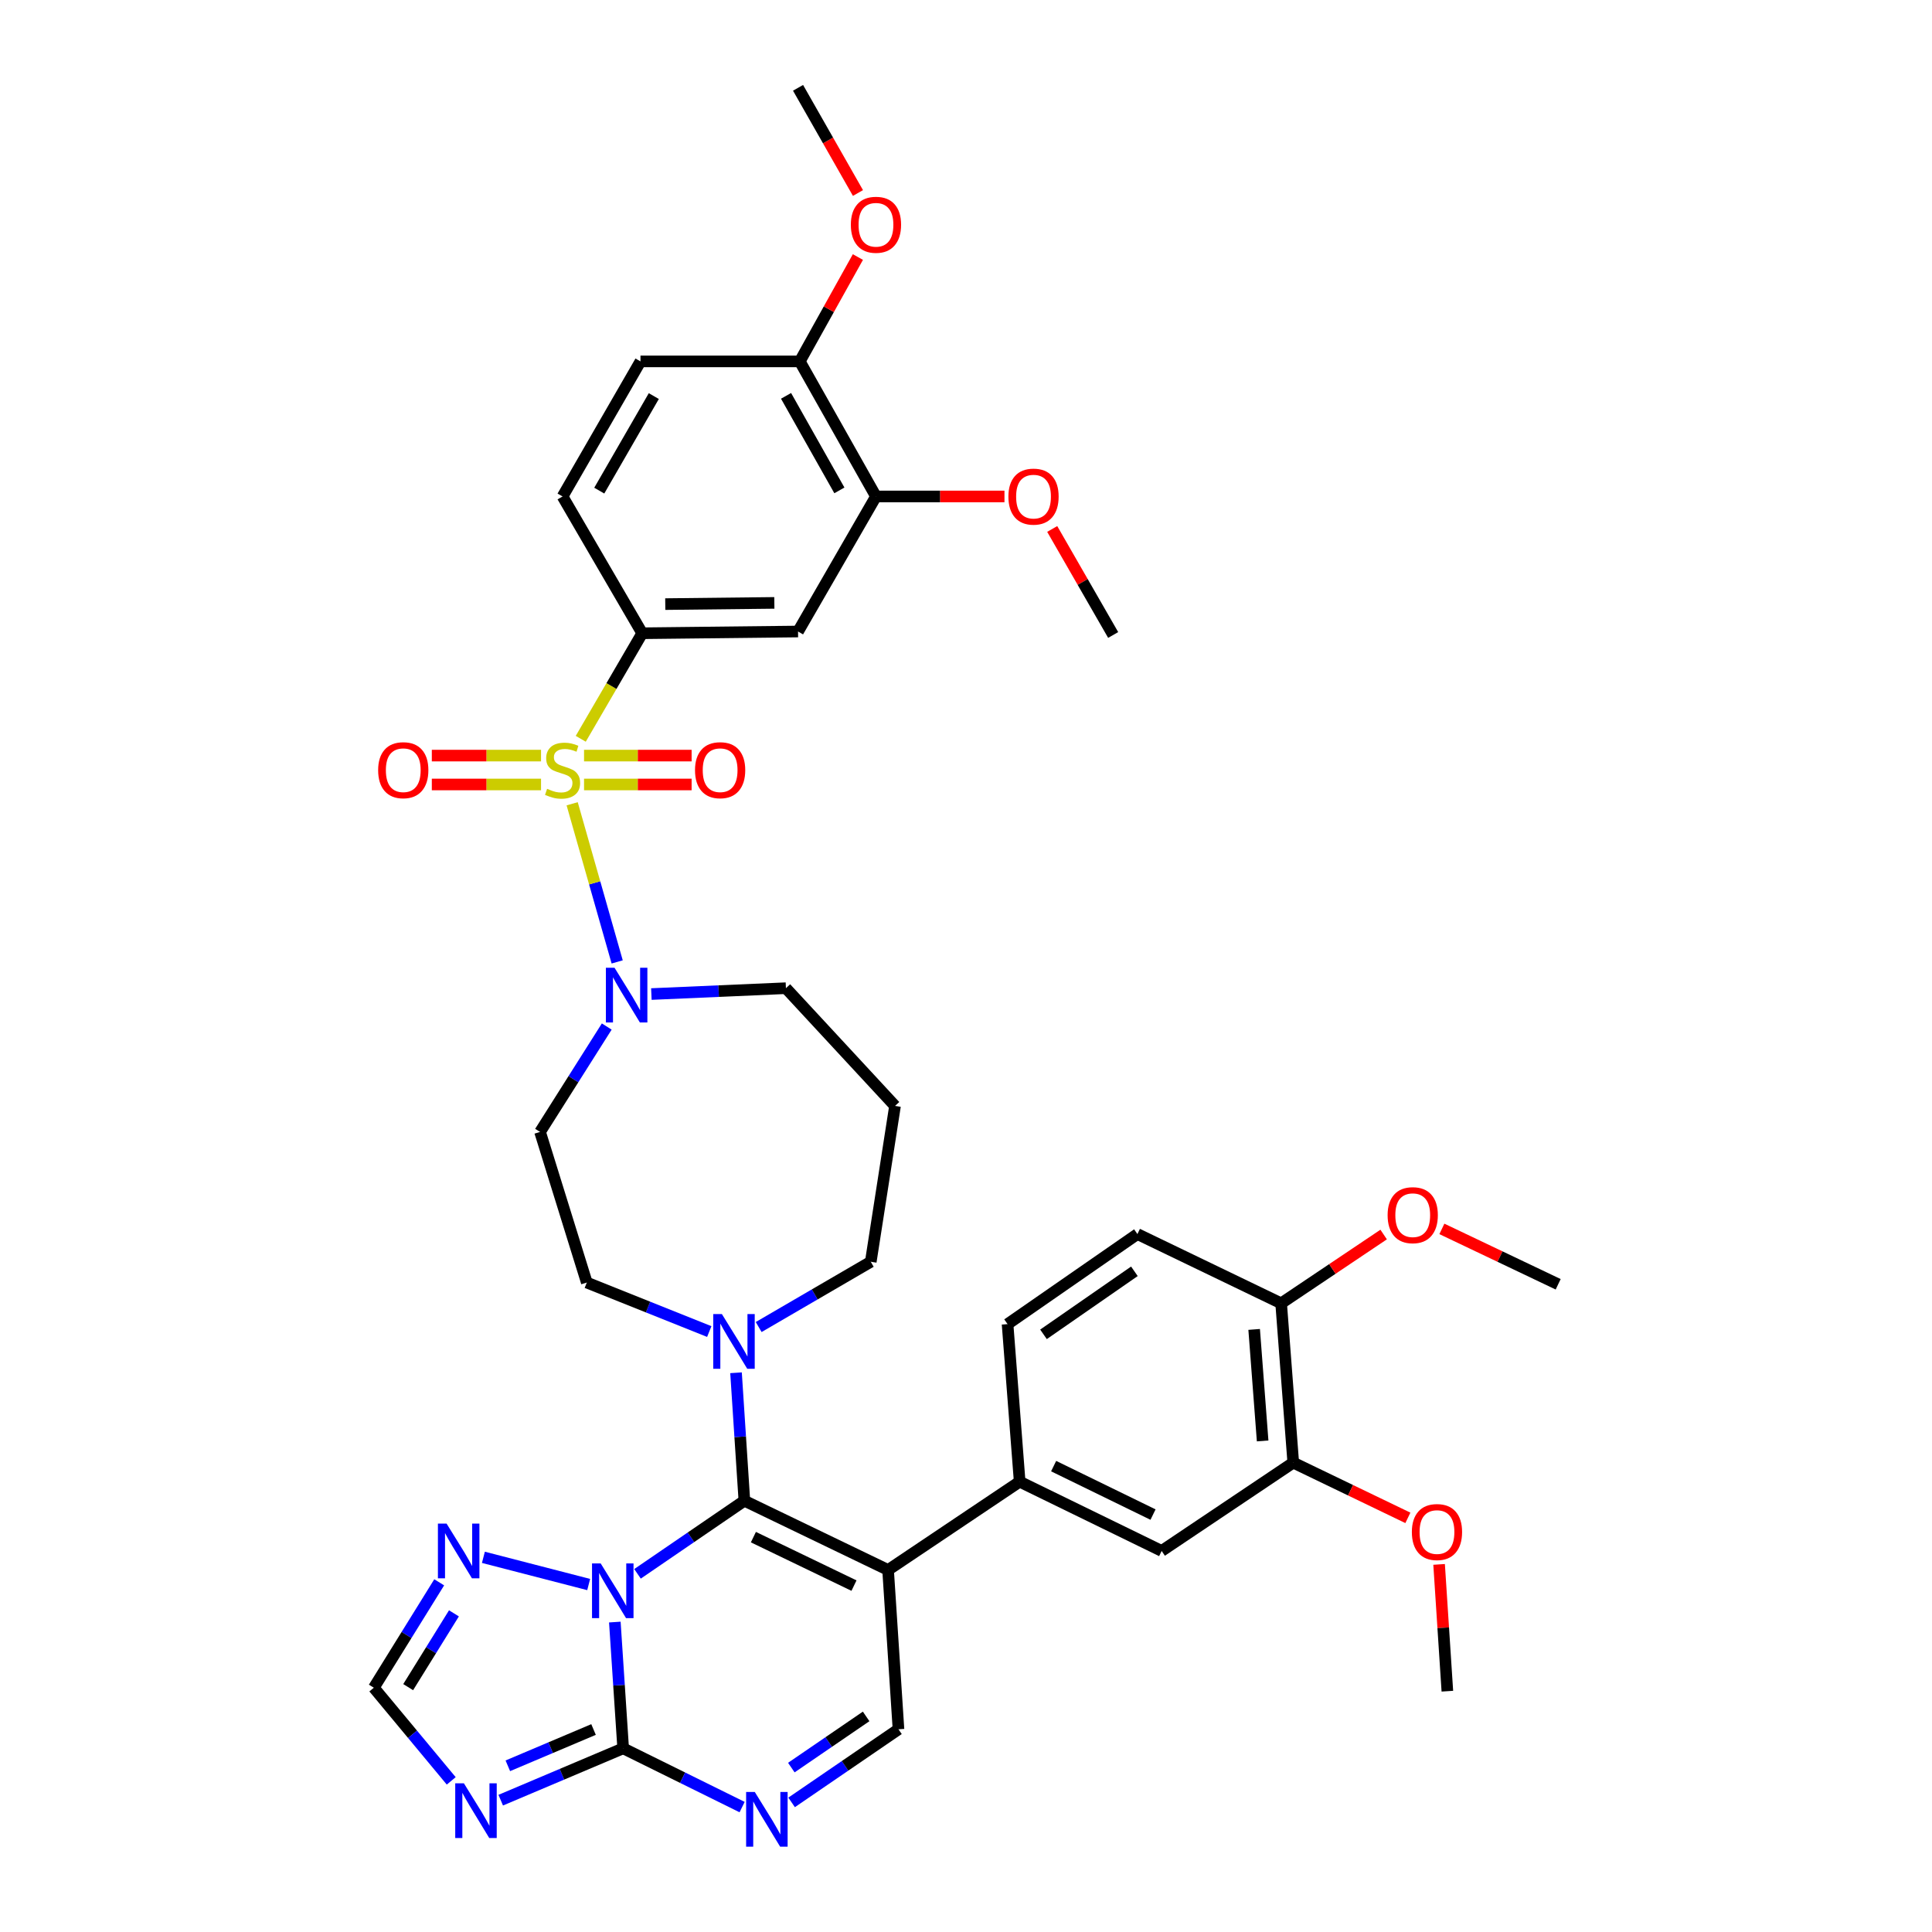 <?xml version='1.0' encoding='iso-8859-1'?>
<svg version='1.1' baseProfile='full'
              xmlns='http://www.w3.org/2000/svg'
                      xmlns:rdkit='http://www.rdkit.org/xml'
                      xmlns:xlink='http://www.w3.org/1999/xlink'
                  xml:space='preserve'
width='1000px' height='1000px' viewBox='0 0 1000 1000'>
<!-- END OF HEADER -->
<rect style='opacity:1.0;fill:#FFFFFF;stroke:none' width='1000' height='1000' x='0' y='0'> </rect>
<path class='bond-0' d='M 337.147,514.518 L 371.968,513.003' style='fill:none;fill-rule:evenodd;stroke:#0000FF;stroke-width:6px;stroke-linecap:butt;stroke-linejoin:miter;stroke-opacity:1' />
<path class='bond-0' d='M 371.968,513.003 L 406.79,511.488' style='fill:none;fill-rule:evenodd;stroke:#000000;stroke-width:6px;stroke-linecap:butt;stroke-linejoin:miter;stroke-opacity:1' />
<path class='bond-1' d='M 319.451,497.887 L 307.801,456.959' style='fill:none;fill-rule:evenodd;stroke:#0000FF;stroke-width:6px;stroke-linecap:butt;stroke-linejoin:miter;stroke-opacity:1' />
<path class='bond-1' d='M 307.801,456.959 L 296.151,416.031' style='fill:none;fill-rule:evenodd;stroke:#CCCC00;stroke-width:6px;stroke-linecap:butt;stroke-linejoin:miter;stroke-opacity:1' />
<path class='bond-2' d='M 314.055,531.33 L 296.792,558.604' style='fill:none;fill-rule:evenodd;stroke:#0000FF;stroke-width:6px;stroke-linecap:butt;stroke-linejoin:miter;stroke-opacity:1' />
<path class='bond-2' d='M 296.792,558.604 L 279.529,585.878' style='fill:none;fill-rule:evenodd;stroke:#000000;stroke-width:6px;stroke-linecap:butt;stroke-linejoin:miter;stroke-opacity:1' />
<path class='bond-3' d='M 280.039,391.095 L 251.774,391.095' style='fill:none;fill-rule:evenodd;stroke:#CCCC00;stroke-width:6px;stroke-linecap:butt;stroke-linejoin:miter;stroke-opacity:1' />
<path class='bond-3' d='M 251.774,391.095 L 223.509,391.095' style='fill:none;fill-rule:evenodd;stroke:#FF0000;stroke-width:6px;stroke-linecap:butt;stroke-linejoin:miter;stroke-opacity:1' />
<path class='bond-3' d='M 280.039,406.044 L 251.774,406.044' style='fill:none;fill-rule:evenodd;stroke:#CCCC00;stroke-width:6px;stroke-linecap:butt;stroke-linejoin:miter;stroke-opacity:1' />
<path class='bond-3' d='M 251.774,406.044 L 223.509,406.044' style='fill:none;fill-rule:evenodd;stroke:#FF0000;stroke-width:6px;stroke-linecap:butt;stroke-linejoin:miter;stroke-opacity:1' />
<path class='bond-4' d='M 302.3,406.044 L 330.139,406.044' style='fill:none;fill-rule:evenodd;stroke:#CCCC00;stroke-width:6px;stroke-linecap:butt;stroke-linejoin:miter;stroke-opacity:1' />
<path class='bond-4' d='M 330.139,406.044 L 357.978,406.044' style='fill:none;fill-rule:evenodd;stroke:#FF0000;stroke-width:6px;stroke-linecap:butt;stroke-linejoin:miter;stroke-opacity:1' />
<path class='bond-4' d='M 302.3,391.095 L 330.139,391.095' style='fill:none;fill-rule:evenodd;stroke:#CCCC00;stroke-width:6px;stroke-linecap:butt;stroke-linejoin:miter;stroke-opacity:1' />
<path class='bond-4' d='M 330.139,391.095 L 357.978,391.095' style='fill:none;fill-rule:evenodd;stroke:#FF0000;stroke-width:6px;stroke-linecap:butt;stroke-linejoin:miter;stroke-opacity:1' />
<path class='bond-5' d='M 300.595,382.401 L 316.502,355.084' style='fill:none;fill-rule:evenodd;stroke:#CCCC00;stroke-width:6px;stroke-linecap:butt;stroke-linejoin:miter;stroke-opacity:1' />
<path class='bond-5' d='M 316.502,355.084 L 332.408,327.767' style='fill:none;fill-rule:evenodd;stroke:#000000;stroke-width:6px;stroke-linecap:butt;stroke-linejoin:miter;stroke-opacity:1' />
<path class='bond-6' d='M 227.331,819.004 L 210.413,846.284' style='fill:none;fill-rule:evenodd;stroke:#0000FF;stroke-width:6px;stroke-linecap:butt;stroke-linejoin:miter;stroke-opacity:1' />
<path class='bond-6' d='M 210.413,846.284 L 193.494,873.564' style='fill:none;fill-rule:evenodd;stroke:#000000;stroke-width:6px;stroke-linecap:butt;stroke-linejoin:miter;stroke-opacity:1' />
<path class='bond-6' d='M 234.96,835.067 L 223.117,854.163' style='fill:none;fill-rule:evenodd;stroke:#0000FF;stroke-width:6px;stroke-linecap:butt;stroke-linejoin:miter;stroke-opacity:1' />
<path class='bond-6' d='M 223.117,854.163 L 211.274,873.259' style='fill:none;fill-rule:evenodd;stroke:#000000;stroke-width:6px;stroke-linecap:butt;stroke-linejoin:miter;stroke-opacity:1' />
<path class='bond-7' d='M 250.204,806.069 L 304.699,820.153' style='fill:none;fill-rule:evenodd;stroke:#0000FF;stroke-width:6px;stroke-linecap:butt;stroke-linejoin:miter;stroke-opacity:1' />
<path class='bond-8' d='M 193.494,873.564 L 213.526,897.67' style='fill:none;fill-rule:evenodd;stroke:#000000;stroke-width:6px;stroke-linecap:butt;stroke-linejoin:miter;stroke-opacity:1' />
<path class='bond-8' d='M 213.526,897.67 L 233.557,921.777' style='fill:none;fill-rule:evenodd;stroke:#0000FF;stroke-width:6px;stroke-linecap:butt;stroke-linejoin:miter;stroke-opacity:1' />
<path class='bond-9' d='M 259.174,931.767 L 290.862,918.35' style='fill:none;fill-rule:evenodd;stroke:#0000FF;stroke-width:6px;stroke-linecap:butt;stroke-linejoin:miter;stroke-opacity:1' />
<path class='bond-9' d='M 290.862,918.35 L 322.55,904.933' style='fill:none;fill-rule:evenodd;stroke:#000000;stroke-width:6px;stroke-linecap:butt;stroke-linejoin:miter;stroke-opacity:1' />
<path class='bond-9' d='M 262.851,913.976 L 285.033,904.584' style='fill:none;fill-rule:evenodd;stroke:#0000FF;stroke-width:6px;stroke-linecap:butt;stroke-linejoin:miter;stroke-opacity:1' />
<path class='bond-9' d='M 285.033,904.584 L 307.215,895.192' style='fill:none;fill-rule:evenodd;stroke:#000000;stroke-width:6px;stroke-linecap:butt;stroke-linejoin:miter;stroke-opacity:1' />
<path class='bond-10' d='M 322.55,904.933 L 320.393,872.256' style='fill:none;fill-rule:evenodd;stroke:#000000;stroke-width:6px;stroke-linecap:butt;stroke-linejoin:miter;stroke-opacity:1' />
<path class='bond-10' d='M 320.393,872.256 L 318.237,839.579' style='fill:none;fill-rule:evenodd;stroke:#0000FF;stroke-width:6px;stroke-linecap:butt;stroke-linejoin:miter;stroke-opacity:1' />
<path class='bond-11' d='M 322.55,904.933 L 353.334,920.139' style='fill:none;fill-rule:evenodd;stroke:#000000;stroke-width:6px;stroke-linecap:butt;stroke-linejoin:miter;stroke-opacity:1' />
<path class='bond-11' d='M 353.334,920.139 L 384.118,935.346' style='fill:none;fill-rule:evenodd;stroke:#0000FF;stroke-width:6px;stroke-linecap:butt;stroke-linejoin:miter;stroke-opacity:1' />
<path class='bond-12' d='M 329.971,814.616 L 357.63,795.695' style='fill:none;fill-rule:evenodd;stroke:#0000FF;stroke-width:6px;stroke-linecap:butt;stroke-linejoin:miter;stroke-opacity:1' />
<path class='bond-12' d='M 357.63,795.695 L 385.288,776.774' style='fill:none;fill-rule:evenodd;stroke:#000000;stroke-width:6px;stroke-linecap:butt;stroke-linejoin:miter;stroke-opacity:1' />
<path class='bond-13' d='M 409.735,932.916 L 437.393,913.995' style='fill:none;fill-rule:evenodd;stroke:#0000FF;stroke-width:6px;stroke-linecap:butt;stroke-linejoin:miter;stroke-opacity:1' />
<path class='bond-13' d='M 437.393,913.995 L 465.051,895.074' style='fill:none;fill-rule:evenodd;stroke:#000000;stroke-width:6px;stroke-linecap:butt;stroke-linejoin:miter;stroke-opacity:1' />
<path class='bond-13' d='M 409.592,914.902 L 428.952,901.657' style='fill:none;fill-rule:evenodd;stroke:#0000FF;stroke-width:6px;stroke-linecap:butt;stroke-linejoin:miter;stroke-opacity:1' />
<path class='bond-13' d='M 428.952,901.657 L 448.313,888.412' style='fill:none;fill-rule:evenodd;stroke:#000000;stroke-width:6px;stroke-linecap:butt;stroke-linejoin:miter;stroke-opacity:1' />
<path class='bond-14' d='M 465.051,895.074 L 459.67,812.62' style='fill:none;fill-rule:evenodd;stroke:#000000;stroke-width:6px;stroke-linecap:butt;stroke-linejoin:miter;stroke-opacity:1' />
<path class='bond-15' d='M 459.67,812.62 L 385.288,776.774' style='fill:none;fill-rule:evenodd;stroke:#000000;stroke-width:6px;stroke-linecap:butt;stroke-linejoin:miter;stroke-opacity:1' />
<path class='bond-15' d='M 442.022,820.71 L 389.955,795.618' style='fill:none;fill-rule:evenodd;stroke:#000000;stroke-width:6px;stroke-linecap:butt;stroke-linejoin:miter;stroke-opacity:1' />
<path class='bond-16' d='M 459.67,812.62 L 527.781,766.916' style='fill:none;fill-rule:evenodd;stroke:#000000;stroke-width:6px;stroke-linecap:butt;stroke-linejoin:miter;stroke-opacity:1' />
<path class='bond-17' d='M 385.288,776.774 L 383.126,743.66' style='fill:none;fill-rule:evenodd;stroke:#000000;stroke-width:6px;stroke-linecap:butt;stroke-linejoin:miter;stroke-opacity:1' />
<path class='bond-17' d='M 383.126,743.66 L 380.965,710.545' style='fill:none;fill-rule:evenodd;stroke:#0000FF;stroke-width:6px;stroke-linecap:butt;stroke-linejoin:miter;stroke-opacity:1' />
<path class='bond-18' d='M 367.115,689.203 L 335.422,676.525' style='fill:none;fill-rule:evenodd;stroke:#0000FF;stroke-width:6px;stroke-linecap:butt;stroke-linejoin:miter;stroke-opacity:1' />
<path class='bond-18' d='M 335.422,676.525 L 303.73,663.848' style='fill:none;fill-rule:evenodd;stroke:#000000;stroke-width:6px;stroke-linecap:butt;stroke-linejoin:miter;stroke-opacity:1' />
<path class='bond-19' d='M 392.694,686.873 L 421.701,669.983' style='fill:none;fill-rule:evenodd;stroke:#0000FF;stroke-width:6px;stroke-linecap:butt;stroke-linejoin:miter;stroke-opacity:1' />
<path class='bond-19' d='M 421.701,669.983 L 450.708,653.092' style='fill:none;fill-rule:evenodd;stroke:#000000;stroke-width:6px;stroke-linecap:butt;stroke-linejoin:miter;stroke-opacity:1' />
<path class='bond-20' d='M 527.781,766.916 L 601.274,802.761' style='fill:none;fill-rule:evenodd;stroke:#000000;stroke-width:6px;stroke-linecap:butt;stroke-linejoin:miter;stroke-opacity:1' />
<path class='bond-20' d='M 545.359,758.856 L 596.804,783.948' style='fill:none;fill-rule:evenodd;stroke:#000000;stroke-width:6px;stroke-linecap:butt;stroke-linejoin:miter;stroke-opacity:1' />
<path class='bond-21' d='M 527.781,766.916 L 521.511,685.358' style='fill:none;fill-rule:evenodd;stroke:#000000;stroke-width:6px;stroke-linecap:butt;stroke-linejoin:miter;stroke-opacity:1' />
<path class='bond-22' d='M 601.274,802.761 L 669.386,757.058' style='fill:none;fill-rule:evenodd;stroke:#000000;stroke-width:6px;stroke-linecap:butt;stroke-linejoin:miter;stroke-opacity:1' />
<path class='bond-23' d='M 669.386,757.058 L 663.115,674.603' style='fill:none;fill-rule:evenodd;stroke:#000000;stroke-width:6px;stroke-linecap:butt;stroke-linejoin:miter;stroke-opacity:1' />
<path class='bond-23' d='M 653.539,745.823 L 649.149,688.105' style='fill:none;fill-rule:evenodd;stroke:#000000;stroke-width:6px;stroke-linecap:butt;stroke-linejoin:miter;stroke-opacity:1' />
<path class='bond-24' d='M 669.386,757.058 L 699.049,771.351' style='fill:none;fill-rule:evenodd;stroke:#000000;stroke-width:6px;stroke-linecap:butt;stroke-linejoin:miter;stroke-opacity:1' />
<path class='bond-24' d='M 699.049,771.351 L 728.712,785.644' style='fill:none;fill-rule:evenodd;stroke:#FF0000;stroke-width:6px;stroke-linecap:butt;stroke-linejoin:miter;stroke-opacity:1' />
<path class='bond-25' d='M 663.115,674.603 L 588.725,638.749' style='fill:none;fill-rule:evenodd;stroke:#000000;stroke-width:6px;stroke-linecap:butt;stroke-linejoin:miter;stroke-opacity:1' />
<path class='bond-26' d='M 663.115,674.603 L 689.646,656.797' style='fill:none;fill-rule:evenodd;stroke:#000000;stroke-width:6px;stroke-linecap:butt;stroke-linejoin:miter;stroke-opacity:1' />
<path class='bond-26' d='M 689.646,656.797 L 716.176,638.992' style='fill:none;fill-rule:evenodd;stroke:#FF0000;stroke-width:6px;stroke-linecap:butt;stroke-linejoin:miter;stroke-opacity:1' />
<path class='bond-27' d='M 588.725,638.749 L 521.511,685.358' style='fill:none;fill-rule:evenodd;stroke:#000000;stroke-width:6px;stroke-linecap:butt;stroke-linejoin:miter;stroke-opacity:1' />
<path class='bond-27' d='M 587.162,658.025 L 540.112,690.652' style='fill:none;fill-rule:evenodd;stroke:#000000;stroke-width:6px;stroke-linecap:butt;stroke-linejoin:miter;stroke-opacity:1' />
<path class='bond-28' d='M 744.873,809.729 L 747.011,842.543' style='fill:none;fill-rule:evenodd;stroke:#FF0000;stroke-width:6px;stroke-linecap:butt;stroke-linejoin:miter;stroke-opacity:1' />
<path class='bond-28' d='M 747.011,842.543 L 749.15,875.358' style='fill:none;fill-rule:evenodd;stroke:#000000;stroke-width:6px;stroke-linecap:butt;stroke-linejoin:miter;stroke-opacity:1' />
<path class='bond-29' d='M 746.311,636.075 L 776.408,650.41' style='fill:none;fill-rule:evenodd;stroke:#FF0000;stroke-width:6px;stroke-linecap:butt;stroke-linejoin:miter;stroke-opacity:1' />
<path class='bond-29' d='M 776.408,650.41 L 806.506,664.745' style='fill:none;fill-rule:evenodd;stroke:#000000;stroke-width:6px;stroke-linecap:butt;stroke-linejoin:miter;stroke-opacity:1' />
<path class='bond-30' d='M 303.73,663.848 L 279.529,585.878' style='fill:none;fill-rule:evenodd;stroke:#000000;stroke-width:6px;stroke-linecap:butt;stroke-linejoin:miter;stroke-opacity:1' />
<path class='bond-31' d='M 450.708,653.092 L 463.258,572.432' style='fill:none;fill-rule:evenodd;stroke:#000000;stroke-width:6px;stroke-linecap:butt;stroke-linejoin:miter;stroke-opacity:1' />
<path class='bond-32' d='M 463.258,572.432 L 406.79,511.488' style='fill:none;fill-rule:evenodd;stroke:#000000;stroke-width:6px;stroke-linecap:butt;stroke-linejoin:miter;stroke-opacity:1' />
<path class='bond-33' d='M 453.399,256.965 L 413.966,187.059' style='fill:none;fill-rule:evenodd;stroke:#000000;stroke-width:6px;stroke-linecap:butt;stroke-linejoin:miter;stroke-opacity:1' />
<path class='bond-33' d='M 434.463,253.824 L 406.86,204.89' style='fill:none;fill-rule:evenodd;stroke:#000000;stroke-width:6px;stroke-linecap:butt;stroke-linejoin:miter;stroke-opacity:1' />
<path class='bond-34' d='M 453.399,256.965 L 413.069,326.87' style='fill:none;fill-rule:evenodd;stroke:#000000;stroke-width:6px;stroke-linecap:butt;stroke-linejoin:miter;stroke-opacity:1' />
<path class='bond-35' d='M 453.399,256.965 L 486.654,256.965' style='fill:none;fill-rule:evenodd;stroke:#000000;stroke-width:6px;stroke-linecap:butt;stroke-linejoin:miter;stroke-opacity:1' />
<path class='bond-35' d='M 486.654,256.965 L 519.91,256.965' style='fill:none;fill-rule:evenodd;stroke:#FF0000;stroke-width:6px;stroke-linecap:butt;stroke-linejoin:miter;stroke-opacity:1' />
<path class='bond-36' d='M 413.966,187.059 L 331.511,187.059' style='fill:none;fill-rule:evenodd;stroke:#000000;stroke-width:6px;stroke-linecap:butt;stroke-linejoin:miter;stroke-opacity:1' />
<path class='bond-37' d='M 413.966,187.059 L 429.008,160.051' style='fill:none;fill-rule:evenodd;stroke:#000000;stroke-width:6px;stroke-linecap:butt;stroke-linejoin:miter;stroke-opacity:1' />
<path class='bond-37' d='M 429.008,160.051 L 444.05,133.043' style='fill:none;fill-rule:evenodd;stroke:#FF0000;stroke-width:6px;stroke-linecap:butt;stroke-linejoin:miter;stroke-opacity:1' />
<path class='bond-38' d='M 413.069,326.87 L 332.408,327.767' style='fill:none;fill-rule:evenodd;stroke:#000000;stroke-width:6px;stroke-linecap:butt;stroke-linejoin:miter;stroke-opacity:1' />
<path class='bond-38' d='M 400.803,312.056 L 344.341,312.684' style='fill:none;fill-rule:evenodd;stroke:#000000;stroke-width:6px;stroke-linecap:butt;stroke-linejoin:miter;stroke-opacity:1' />
<path class='bond-39' d='M 544.625,273.792 L 560.4,301.228' style='fill:none;fill-rule:evenodd;stroke:#FF0000;stroke-width:6px;stroke-linecap:butt;stroke-linejoin:miter;stroke-opacity:1' />
<path class='bond-39' d='M 560.4,301.228 L 576.176,328.664' style='fill:none;fill-rule:evenodd;stroke:#000000;stroke-width:6px;stroke-linecap:butt;stroke-linejoin:miter;stroke-opacity:1' />
<path class='bond-40' d='M 331.511,187.059 L 291.181,256.965' style='fill:none;fill-rule:evenodd;stroke:#000000;stroke-width:6px;stroke-linecap:butt;stroke-linejoin:miter;stroke-opacity:1' />
<path class='bond-40' d='M 338.411,205.016 L 310.179,253.949' style='fill:none;fill-rule:evenodd;stroke:#000000;stroke-width:6px;stroke-linecap:butt;stroke-linejoin:miter;stroke-opacity:1' />
<path class='bond-41' d='M 444.082,99.9 L 428.575,72.677' style='fill:none;fill-rule:evenodd;stroke:#FF0000;stroke-width:6px;stroke-linecap:butt;stroke-linejoin:miter;stroke-opacity:1' />
<path class='bond-41' d='M 428.575,72.677 L 413.069,45.455' style='fill:none;fill-rule:evenodd;stroke:#000000;stroke-width:6px;stroke-linecap:butt;stroke-linejoin:miter;stroke-opacity:1' />
<path class='bond-42' d='M 332.408,327.767 L 291.181,256.965' style='fill:none;fill-rule:evenodd;stroke:#000000;stroke-width:6px;stroke-linecap:butt;stroke-linejoin:miter;stroke-opacity:1' />
<path  class='atom-0' d='M 318.084 500.916
L 327.364 515.916
Q 328.284 517.396, 329.764 520.076
Q 331.244 522.756, 331.324 522.916
L 331.324 500.916
L 335.084 500.916
L 335.084 529.236
L 331.204 529.236
L 321.244 512.836
Q 320.084 510.916, 318.844 508.716
Q 317.644 506.516, 317.284 505.836
L 317.284 529.236
L 313.604 529.236
L 313.604 500.916
L 318.084 500.916
' fill='#0000FF'/>
<path  class='atom-1' d='M 283.181 408.289
Q 283.501 408.409, 284.821 408.969
Q 286.141 409.529, 287.581 409.889
Q 289.061 410.209, 290.501 410.209
Q 293.181 410.209, 294.741 408.929
Q 296.301 407.609, 296.301 405.329
Q 296.301 403.769, 295.501 402.809
Q 294.741 401.849, 293.541 401.329
Q 292.341 400.809, 290.341 400.209
Q 287.821 399.449, 286.301 398.729
Q 284.821 398.009, 283.741 396.489
Q 282.701 394.969, 282.701 392.409
Q 282.701 388.849, 285.101 386.649
Q 287.541 384.449, 292.341 384.449
Q 295.621 384.449, 299.341 386.009
L 298.421 389.089
Q 295.021 387.689, 292.461 387.689
Q 289.701 387.689, 288.181 388.849
Q 286.661 389.969, 286.701 391.929
Q 286.701 393.449, 287.461 394.369
Q 288.261 395.289, 289.381 395.809
Q 290.541 396.329, 292.461 396.929
Q 295.021 397.729, 296.541 398.529
Q 298.061 399.329, 299.141 400.969
Q 300.261 402.569, 300.261 405.329
Q 300.261 409.249, 297.621 411.369
Q 295.021 413.449, 290.661 413.449
Q 288.141 413.449, 286.221 412.889
Q 284.341 412.369, 282.101 411.449
L 283.181 408.289
' fill='#CCCC00'/>
<path  class='atom-2' d='M 195.726 398.649
Q 195.726 391.849, 199.086 388.049
Q 202.446 384.249, 208.726 384.249
Q 215.006 384.249, 218.366 388.049
Q 221.726 391.849, 221.726 398.649
Q 221.726 405.529, 218.326 409.449
Q 214.926 413.329, 208.726 413.329
Q 202.486 413.329, 199.086 409.449
Q 195.726 405.569, 195.726 398.649
M 208.726 410.129
Q 213.046 410.129, 215.366 407.249
Q 217.726 404.329, 217.726 398.649
Q 217.726 393.089, 215.366 390.289
Q 213.046 387.449, 208.726 387.449
Q 204.406 387.449, 202.046 390.249
Q 199.726 393.049, 199.726 398.649
Q 199.726 404.369, 202.046 407.249
Q 204.406 410.129, 208.726 410.129
' fill='#FF0000'/>
<path  class='atom-3' d='M 359.738 398.649
Q 359.738 391.849, 363.098 388.049
Q 366.458 384.249, 372.738 384.249
Q 379.018 384.249, 382.378 388.049
Q 385.738 391.849, 385.738 398.649
Q 385.738 405.529, 382.338 409.449
Q 378.938 413.329, 372.738 413.329
Q 366.498 413.329, 363.098 409.449
Q 359.738 405.569, 359.738 398.649
M 372.738 410.129
Q 377.058 410.129, 379.378 407.249
Q 381.738 404.329, 381.738 398.649
Q 381.738 393.089, 379.378 390.289
Q 377.058 387.449, 372.738 387.449
Q 368.418 387.449, 366.058 390.249
Q 363.738 393.049, 363.738 398.649
Q 363.738 404.369, 366.058 407.249
Q 368.418 410.129, 372.738 410.129
' fill='#FF0000'/>
<path  class='atom-4' d='M 231.144 788.601
L 240.424 803.601
Q 241.344 805.081, 242.824 807.761
Q 244.304 810.441, 244.384 810.601
L 244.384 788.601
L 248.144 788.601
L 248.144 816.921
L 244.264 816.921
L 234.304 800.521
Q 233.144 798.601, 231.904 796.401
Q 230.704 794.201, 230.344 793.521
L 230.344 816.921
L 226.664 816.921
L 226.664 788.601
L 231.144 788.601
' fill='#0000FF'/>
<path  class='atom-6' d='M 240.106 923.03
L 249.386 938.03
Q 250.306 939.51, 251.786 942.19
Q 253.266 944.87, 253.346 945.03
L 253.346 923.03
L 257.106 923.03
L 257.106 951.35
L 253.226 951.35
L 243.266 934.95
Q 242.106 933.03, 240.866 930.83
Q 239.666 928.63, 239.306 927.95
L 239.306 951.35
L 235.626 951.35
L 235.626 923.03
L 240.106 923.03
' fill='#0000FF'/>
<path  class='atom-8' d='M 310.908 809.215
L 320.188 824.215
Q 321.108 825.695, 322.588 828.375
Q 324.068 831.055, 324.148 831.215
L 324.148 809.215
L 327.908 809.215
L 327.908 837.535
L 324.028 837.535
L 314.068 821.135
Q 312.908 819.215, 311.668 817.015
Q 310.468 814.815, 310.108 814.135
L 310.108 837.535
L 306.428 837.535
L 306.428 809.215
L 310.908 809.215
' fill='#0000FF'/>
<path  class='atom-9' d='M 390.672 927.515
L 399.952 942.515
Q 400.872 943.995, 402.352 946.675
Q 403.832 949.355, 403.912 949.515
L 403.912 927.515
L 407.672 927.515
L 407.672 955.835
L 403.792 955.835
L 393.832 939.435
Q 392.672 937.515, 391.432 935.315
Q 390.232 933.115, 389.872 932.435
L 389.872 955.835
L 386.192 955.835
L 386.192 927.515
L 390.672 927.515
' fill='#0000FF'/>
<path  class='atom-13' d='M 373.646 680.16
L 382.926 695.16
Q 383.846 696.64, 385.326 699.32
Q 386.806 702, 386.886 702.16
L 386.886 680.16
L 390.646 680.16
L 390.646 708.48
L 386.766 708.48
L 376.806 692.08
Q 375.646 690.16, 374.406 687.96
Q 373.206 685.76, 372.846 685.08
L 372.846 708.48
L 369.166 708.48
L 369.166 680.16
L 373.646 680.16
' fill='#0000FF'/>
<path  class='atom-20' d='M 730.776 792.983
Q 730.776 786.183, 734.136 782.383
Q 737.496 778.583, 743.776 778.583
Q 750.056 778.583, 753.416 782.383
Q 756.776 786.183, 756.776 792.983
Q 756.776 799.863, 753.376 803.783
Q 749.976 807.663, 743.776 807.663
Q 737.536 807.663, 734.136 803.783
Q 730.776 799.903, 730.776 792.983
M 743.776 804.463
Q 748.096 804.463, 750.416 801.583
Q 752.776 798.663, 752.776 792.983
Q 752.776 787.423, 750.416 784.623
Q 748.096 781.783, 743.776 781.783
Q 739.456 781.783, 737.096 784.583
Q 734.776 787.383, 734.776 792.983
Q 734.776 798.703, 737.096 801.583
Q 739.456 804.463, 743.776 804.463
' fill='#FF0000'/>
<path  class='atom-21' d='M 718.227 628.971
Q 718.227 622.171, 721.587 618.371
Q 724.947 614.571, 731.227 614.571
Q 737.507 614.571, 740.867 618.371
Q 744.227 622.171, 744.227 628.971
Q 744.227 635.851, 740.827 639.771
Q 737.427 643.651, 731.227 643.651
Q 724.987 643.651, 721.587 639.771
Q 718.227 635.891, 718.227 628.971
M 731.227 640.451
Q 735.547 640.451, 737.867 637.571
Q 740.227 634.651, 740.227 628.971
Q 740.227 623.411, 737.867 620.611
Q 735.547 617.771, 731.227 617.771
Q 726.907 617.771, 724.547 620.571
Q 722.227 623.371, 722.227 628.971
Q 722.227 634.691, 724.547 637.571
Q 726.907 640.451, 731.227 640.451
' fill='#FF0000'/>
<path  class='atom-32' d='M 521.949 257.045
Q 521.949 250.245, 525.309 246.445
Q 528.669 242.645, 534.949 242.645
Q 541.229 242.645, 544.589 246.445
Q 547.949 250.245, 547.949 257.045
Q 547.949 263.925, 544.549 267.845
Q 541.149 271.725, 534.949 271.725
Q 528.709 271.725, 525.309 267.845
Q 521.949 263.965, 521.949 257.045
M 534.949 268.525
Q 539.269 268.525, 541.589 265.645
Q 543.949 262.725, 543.949 257.045
Q 543.949 251.485, 541.589 248.685
Q 539.269 245.845, 534.949 245.845
Q 530.629 245.845, 528.269 248.645
Q 525.949 251.445, 525.949 257.045
Q 525.949 262.765, 528.269 265.645
Q 530.629 268.525, 534.949 268.525
' fill='#FF0000'/>
<path  class='atom-34' d='M 440.399 116.337
Q 440.399 109.537, 443.759 105.737
Q 447.119 101.937, 453.399 101.937
Q 459.679 101.937, 463.039 105.737
Q 466.399 109.537, 466.399 116.337
Q 466.399 123.217, 462.999 127.137
Q 459.599 131.017, 453.399 131.017
Q 447.159 131.017, 443.759 127.137
Q 440.399 123.257, 440.399 116.337
M 453.399 127.817
Q 457.719 127.817, 460.039 124.937
Q 462.399 122.017, 462.399 116.337
Q 462.399 110.777, 460.039 107.977
Q 457.719 105.137, 453.399 105.137
Q 449.079 105.137, 446.719 107.937
Q 444.399 110.737, 444.399 116.337
Q 444.399 122.057, 446.719 124.937
Q 449.079 127.817, 453.399 127.817
' fill='#FF0000'/>
</svg>
